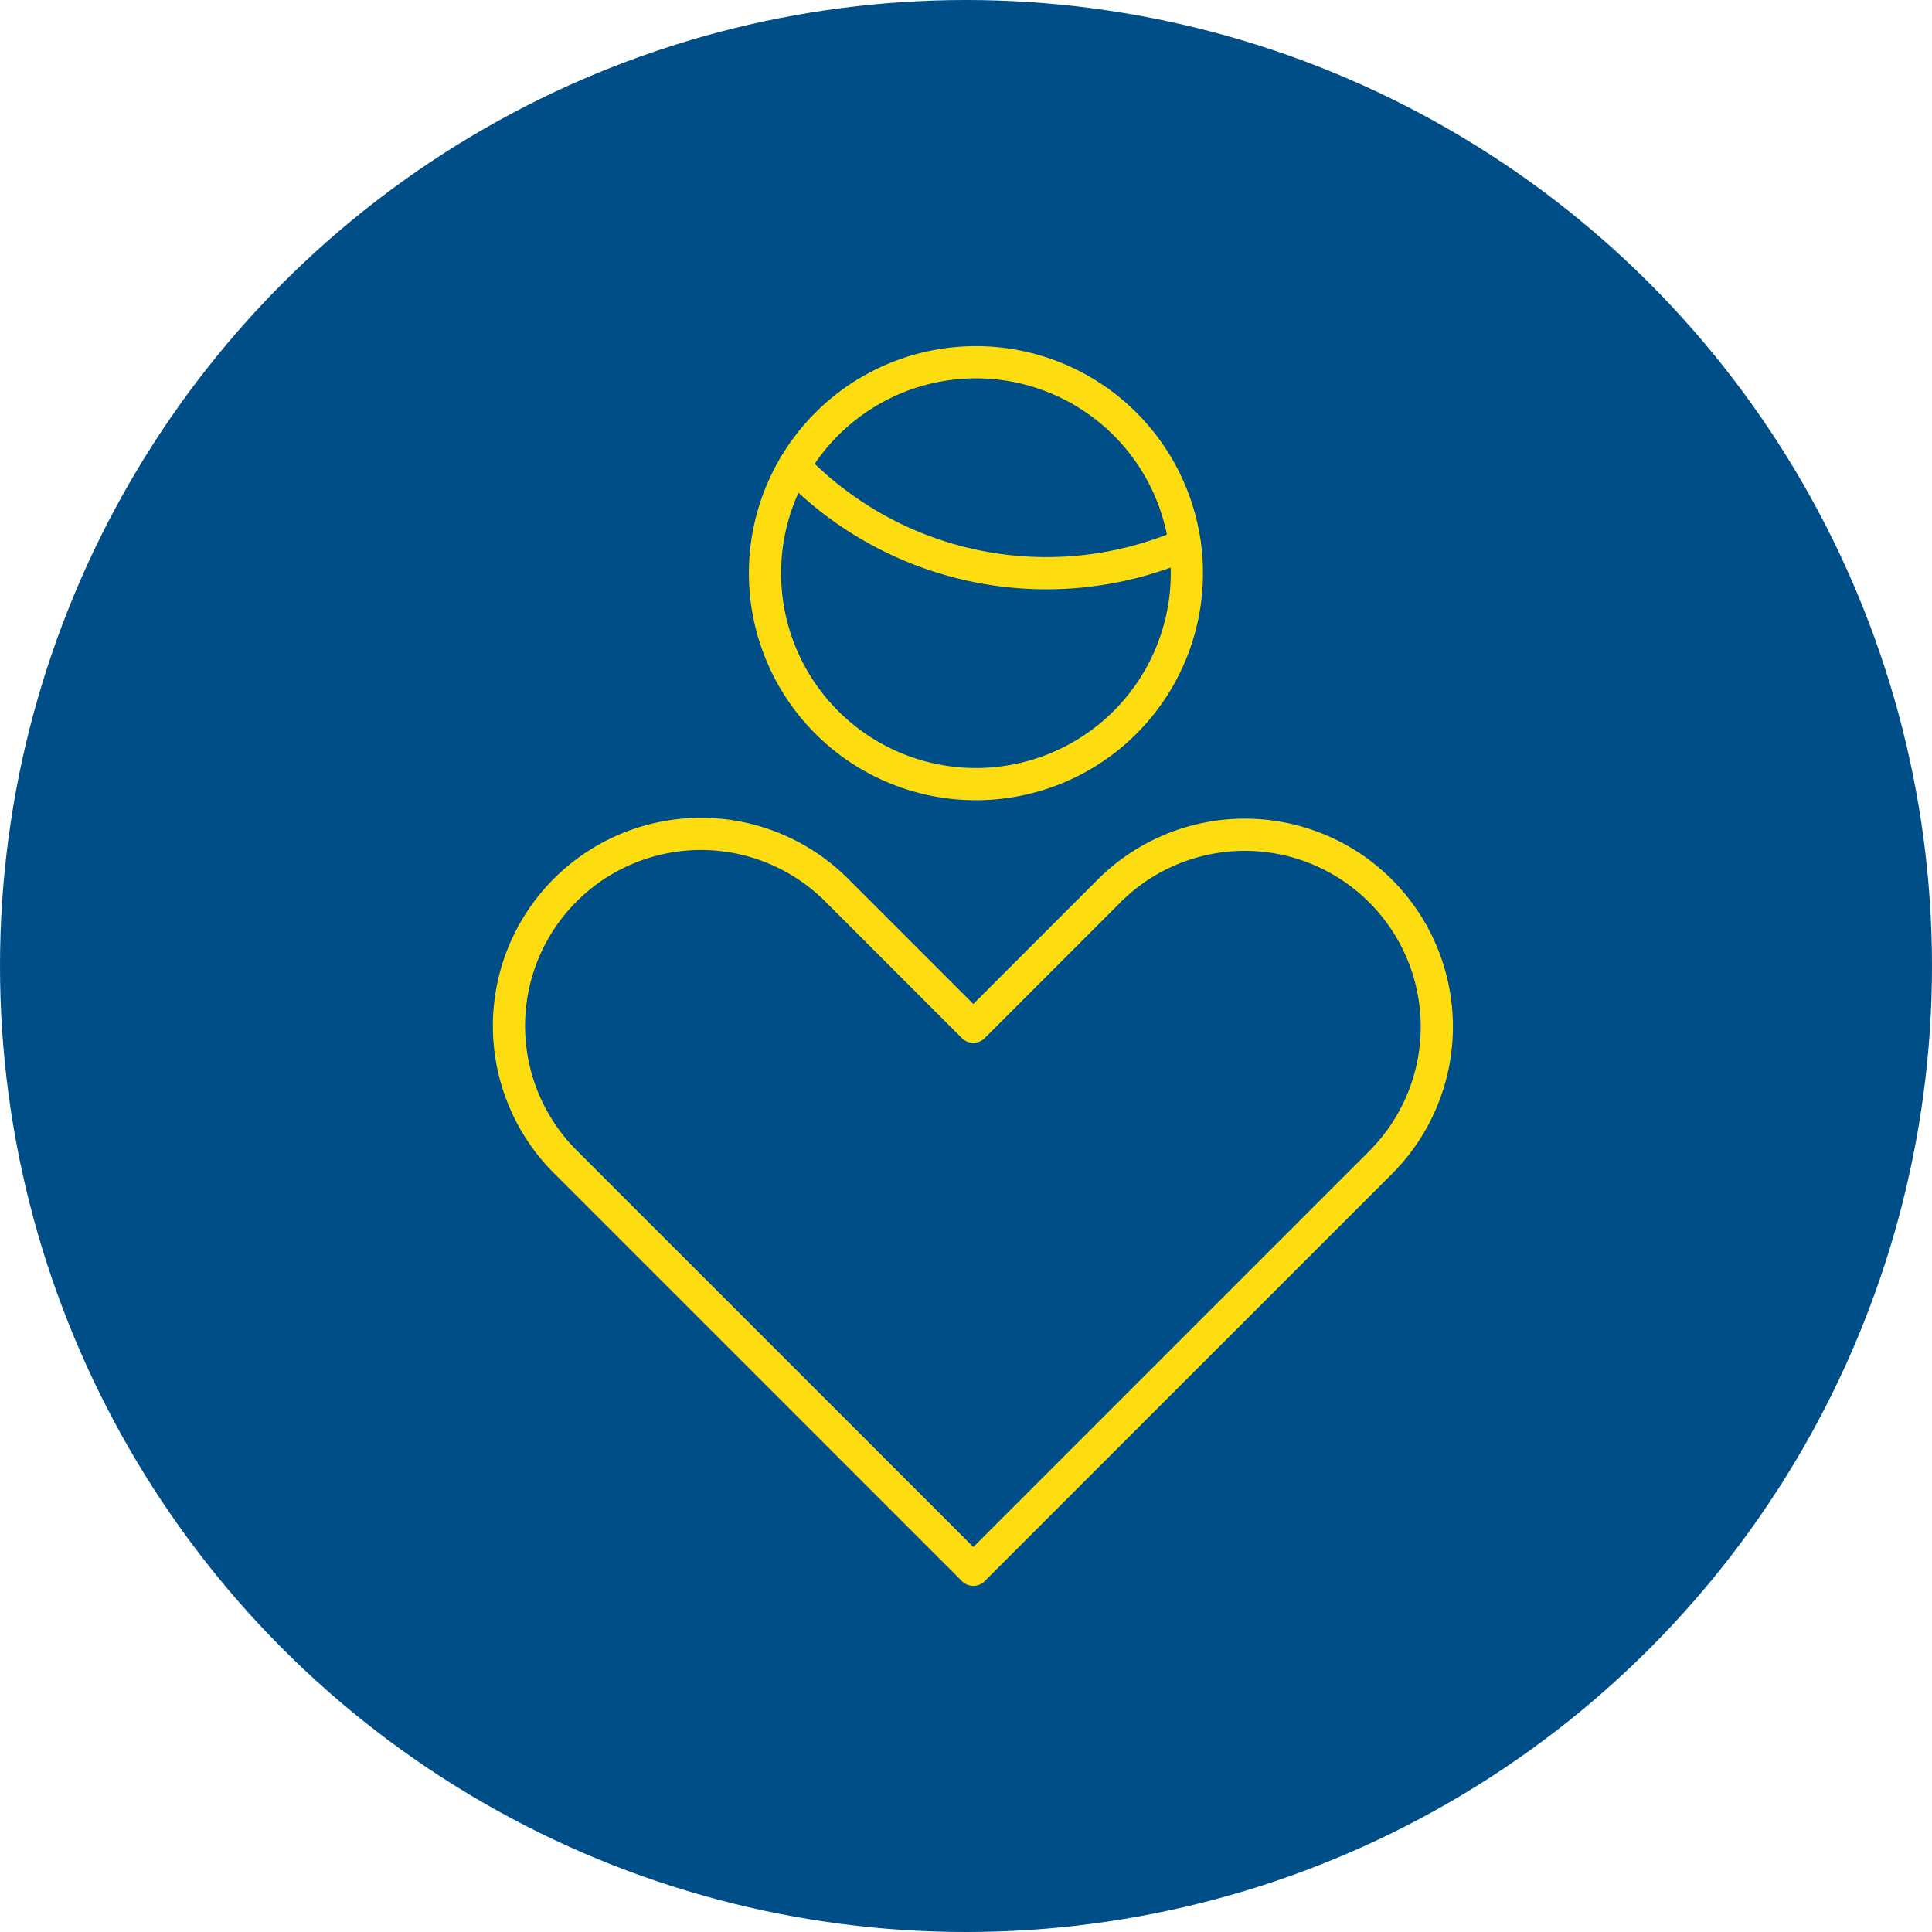 <svg xmlns="http://www.w3.org/2000/svg" width="72" height="72" viewBox="0 0 72 72"><g data-name="Group 93" transform="translate(-1007 -1946)"><circle data-name="Ellipse 3" cx="36" cy="36" r="36" transform="translate(1007 1946)" fill="#004e87"/><g fill="none" stroke="#fedd10" stroke-linecap="round" stroke-linejoin="round" stroke-width="1.2"><path data-name="Path 772" d="M1058.45 1989.324a7.155 7.155 0 10-10.118-10.12l-5.059 5.06-5.06-5.06a7.155 7.155 0 10-10.117 10.12l15.177 15.176z"/><path data-name="Path 773" d="M1035.509 1967.361a7.861 7.861 0 107.862-7.861 7.861 7.861 0 00-7.862 7.861"/><path data-name="Path 774" d="M1036.598 1963.37a13.048 13.048 0 009.391 3.991 13.046 13.046 0 005.169-1.064"/></g></g></svg>